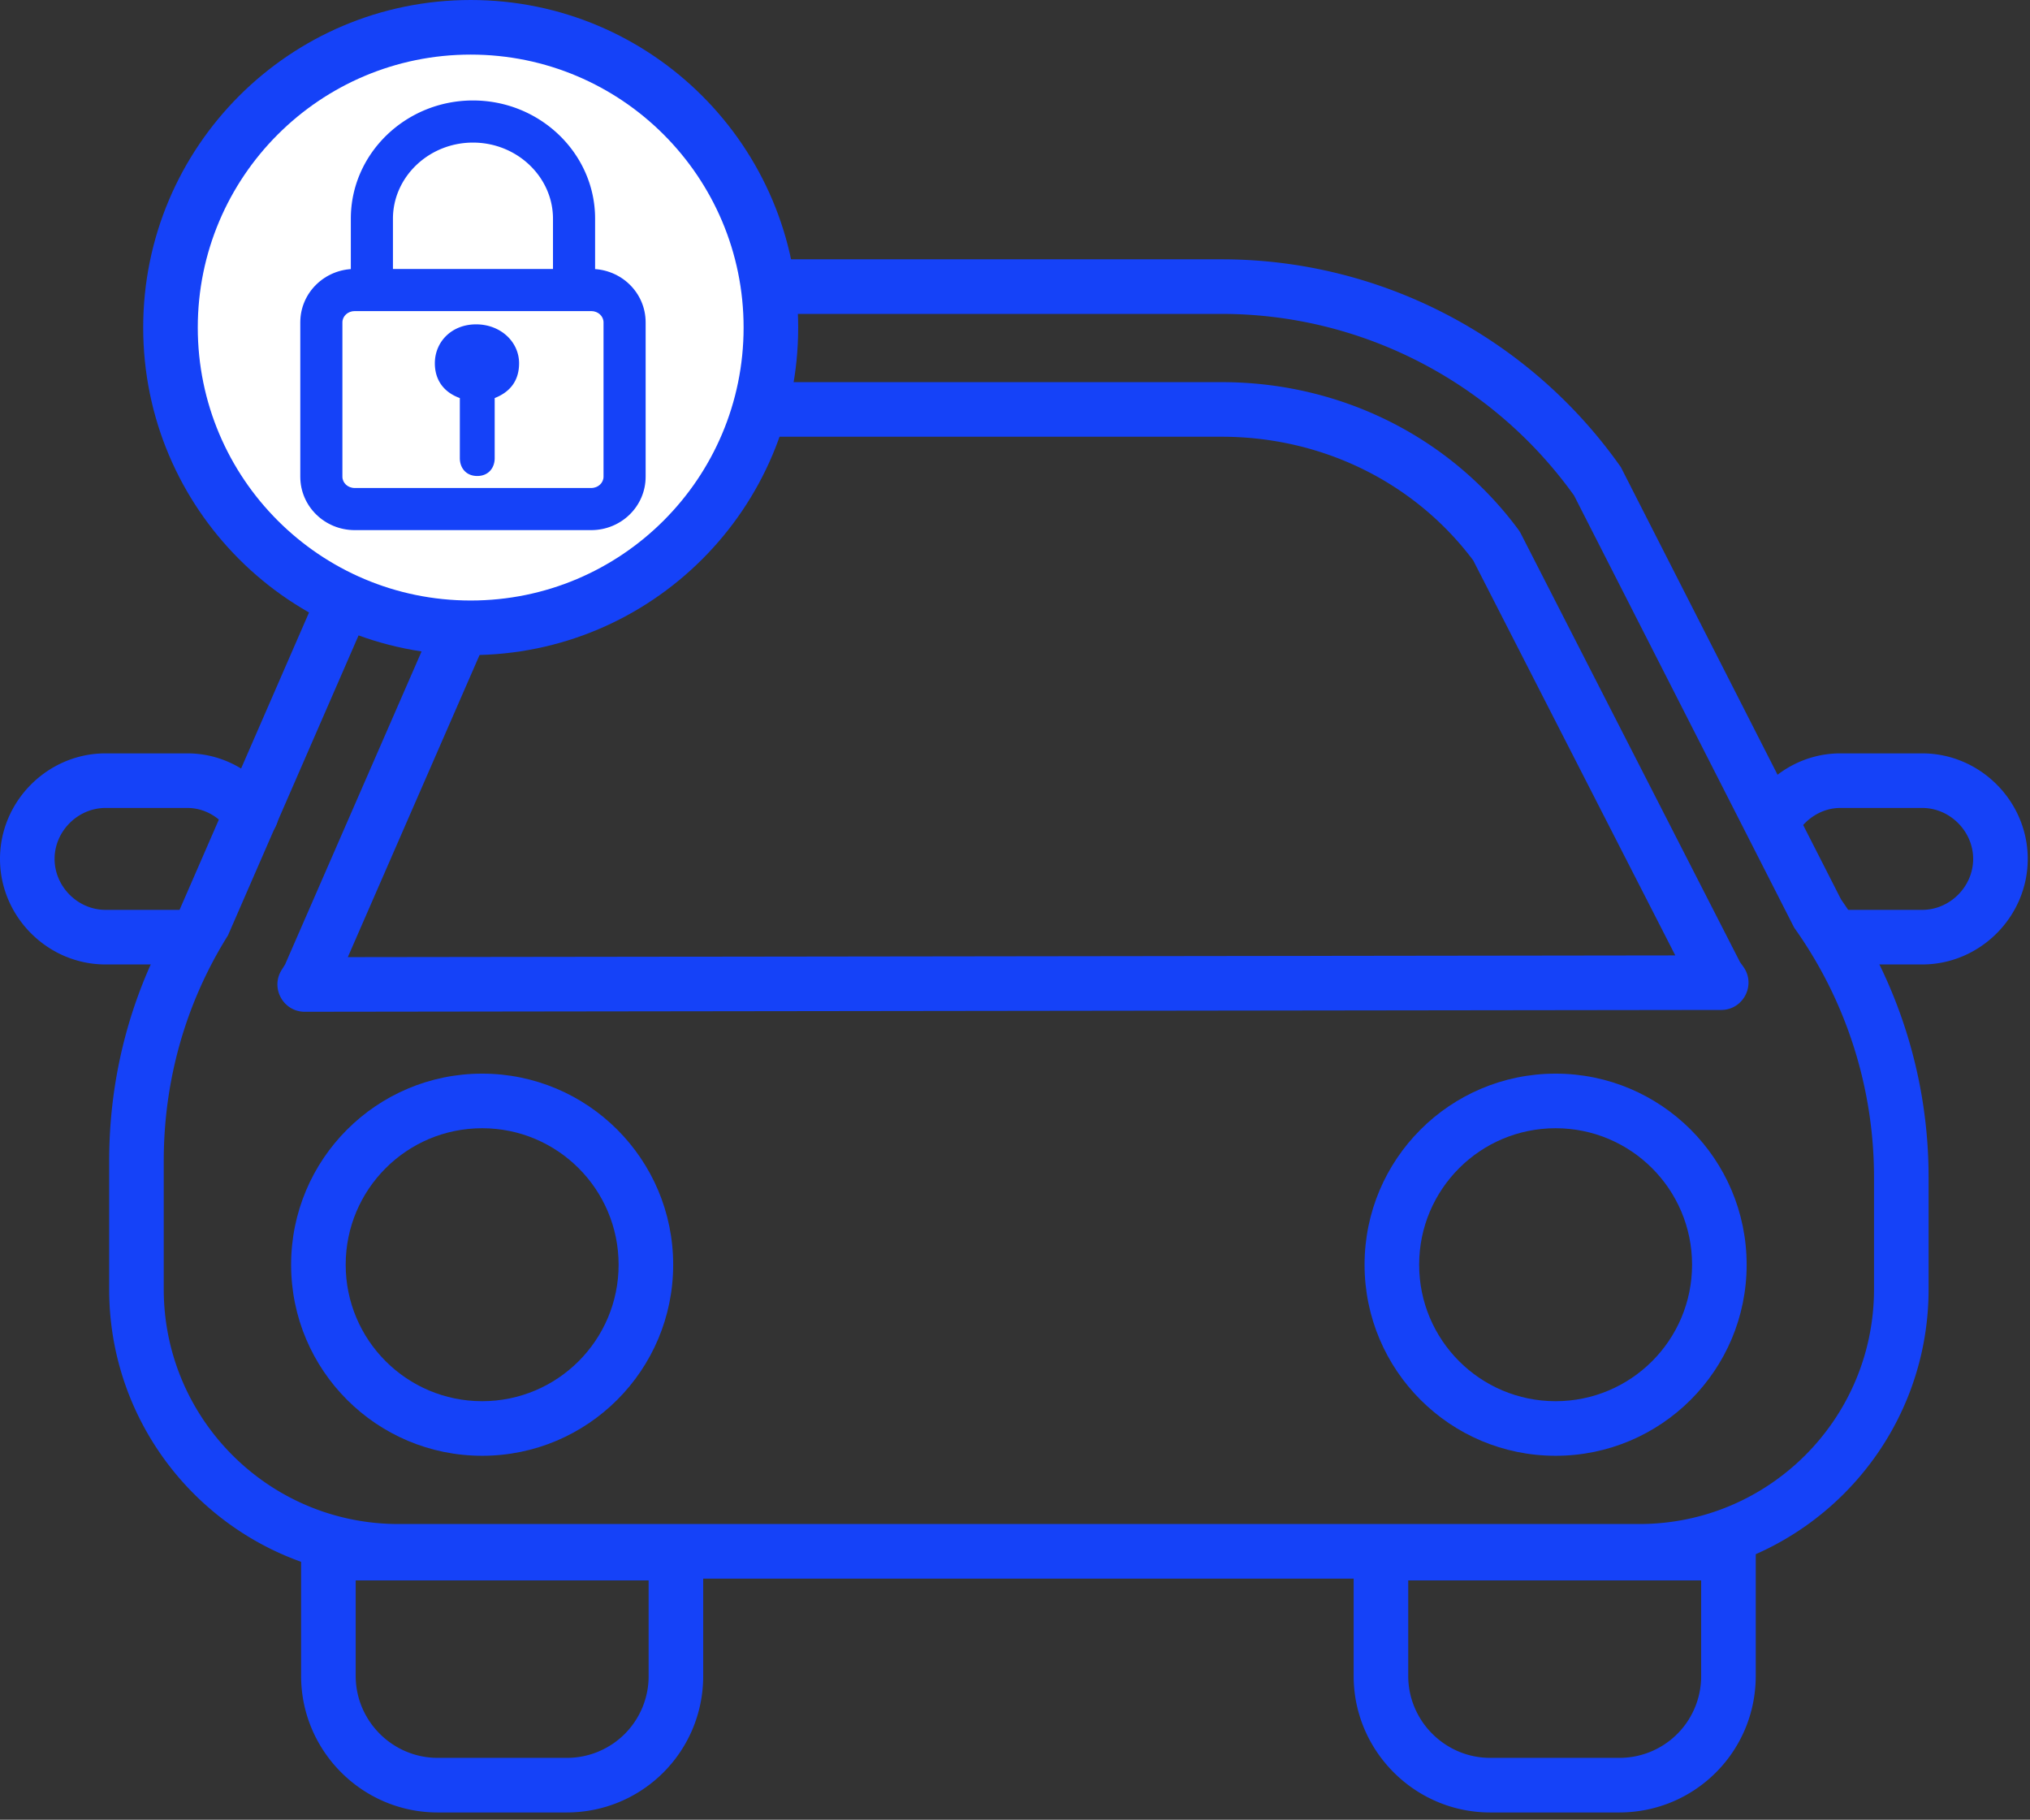 <svg width="241" height="216" viewBox="0 0 241 216" xmlns="http://www.w3.org/2000/svg"><rect x="0" y="0" width="241" height="216" fill="#333333" stroke="none"/><g id="Page-1" stroke="none" stroke-width="1" fill="none" fill-rule="evenodd"><g id="Features-Icons" transform="translate(-50 -489)"><g id="05_auto_rental_insurance" transform="translate(50 489)"><g id="Car" transform="translate(0 30.24)" fill="#1542F8" fill-rule="nonzero"><path d="M228.96 109.512v13.284c0 18.961-15.383 34.344-34.344 34.344H47.304c-18.961 0-34.344-15.383-34.344-34.344v-15.228c0-10.623 2.854-20.851 8.354-29.801l21.49-49.352.118-.193C53.464 11.035 72.128.54 92.232.54h52.812c18.749 0 36.372 9.138 47.247 24.478l.137.193 26.139 51.306a57.46 57.46 0 0110.393 32.995zM48.563 31.42L27.069 80.78l-.124.2c-4.94 7.966-7.505 17.084-7.505 26.588v15.228c0 15.383 12.481 27.864 27.864 27.864h147.312c15.383 0 27.864-12.481 27.864-27.864v-13.284a50.982 50.982 0 00-9.343-29.452l-.134-.19-26.133-51.294C177.197 15.062 161.61 7.02 145.044 7.02H92.232c-17.771 0-34.283 9.243-43.67 24.4z" id="Path"/><path d="M206.68 84.168l-2.884 1.476 2.637-1.883.138.194.11.213zm.293.349c1.53 2.143 0 5.12-2.633 5.123l-168.156.216c-2.547.003-4.101-2.798-2.752-4.957l.414-.661 21.288-48.813a3.24 3.24 0 01.235-.443c7.869-12.38 21.9-19.862 36.863-19.862h52.812c13.999 0 27.01 6.411 35.221 17.513.105.143.199.294.28.451l26.026 50.871.402.562zm-173-.482l2.747 1.717-2.97-1.295.096-.22.126-.202zm164.916-.868l-23.99-46.89c-6.984-9.303-17.978-14.677-29.855-14.677H92.232c-12.692 0-24.573 6.29-31.26 16.65L41.293 83.37l157.595-.203zM67.284 184.896H51.948c-8.917 0-16.2-7.283-16.2-16.2v-17.82h47.736v17.82c0 8.992-7.25 16.2-16.2 16.2zm-25.056-16.2c0 5.339 4.381 9.72 9.72 9.72h15.336a9.69 9.69 0 009.72-9.72v-11.34H42.228v11.34zm150.012 16.2h-15.336c-8.917 0-16.2-7.283-16.2-16.2v-17.82h47.736v17.82c0 8.992-7.25 16.2-16.2 16.2zm-25.056-27.54v11.34c0 5.339 4.381 9.72 9.72 9.72h15.336a9.69 9.69 0 009.72-9.72v-11.34h-34.776z" id="Path"/><path d="M57.24 142.56c12.526 0 22.68-10.154 22.68-22.68S69.766 97.2 57.24 97.2s-22.68 10.154-22.68 22.68 10.154 22.68 22.68 22.68zm0-6.48c-8.947 0-16.2-7.253-16.2-16.2s7.253-16.2 16.2-16.2 16.2 7.253 16.2 16.2-7.253 16.2-16.2 16.2zm127.44 6.48c12.526 0 22.68-10.154 22.68-22.68S197.206 97.2 184.68 97.2 162 107.354 162 119.88s10.154 22.68 22.68 22.68zm0-6.48c-8.947 0-16.2-7.253-16.2-16.2s7.253-16.2 16.2-16.2 16.2 7.253 16.2 16.2-7.253 16.2-16.2 16.2z" id="Oval"/><path d="M32.428 64.514c-2.403-3.305-6.103-5.33-10.18-5.33h-9.72C5.663 59.184 0 64.847 0 71.712S5.663 84.24 12.528 84.24h9.72a3.24 3.24 0 100-6.48h-9.72c-3.287 0-6.048-2.761-6.048-6.048s2.761-6.048 6.048-6.048h9.72c1.928 0 3.716.979 4.94 2.662a3.24 3.24 0 105.24-3.812zm181.116 3.812c1.224-1.683 3.012-2.662 4.94-2.662h9.72c3.287 0 6.048 2.761 6.048 6.048s-2.761 6.048-6.048 6.048h-9.72a3.24 3.24 0 100 6.48h9.72c6.865 0 12.528-5.663 12.528-12.528s-5.663-12.528-12.528-12.528h-9.72c-4.077 0-7.777 2.025-10.18 5.33a3.24 3.24 0 005.24 3.812z" id="Path"/></g><circle id="Oval" fill="#FFF" cx="56.16" cy="38.88" r="35.64"/><g id="Group-2" transform="translate(35 11)" fill="#1542F8" fill-rule="nonzero"><path d="M35.184 51.925H7.116c-3.56 0-6.466-2.815-6.466-6.34v-18.32c0-3.525 2.906-6.34 6.466-6.34h28.068c3.56 0 6.466 2.815 6.466 6.34v18.32c0 3.525-2.906 6.34-6.466 6.34zm0-5c.833 0 1.466-.613 1.466-1.34v-18.32c0-.727-.633-1.34-1.466-1.34H7.116c-.833 0-1.466.613-1.466 1.34v18.32c0 .727.633 1.34 1.466 1.34h28.068z" id="Path"/><path d="M11.65 21.425v-6.468c0-4.942 4.256-9.032 9.5-9.032s9.5 4.09 9.5 9.032v6.468a2.5 2.5 0 105 0v-6.468c0-7.749-6.538-14.032-14.5-14.032S6.65 7.208 6.65 14.957v6.468a2.5 2.5 0 105 0zm14.975 10.7c0-2.563-2.207-4.625-5.103-4.625-2.897 0-4.897 2.062-4.897 4.625 0 1.812.897 3.375 2.966 4.125v7.125c0 1.187.758 2.125 2.068 2.125s2.07-.938 2.07-2.125V36.25c2.068-.813 2.896-2.313 2.896-4.125z" id="Path"/></g><path d="M55.88 77.76c21.473 0 38.88-17.407 38.88-38.88C94.76 17.407 77.353 0 55.88 0 34.407 0 17 17.407 17 38.88c0 21.473 17.407 38.88 38.88 38.88zm0-6.48c-17.894 0-32.4-14.506-32.4-32.4s14.506-32.4 32.4-32.4 32.4 14.506 32.4 32.4-14.506 32.4-32.4 32.4z" id="Oval-Copy" fill="#1542F8" fill-rule="nonzero"/></g></g></g></svg>